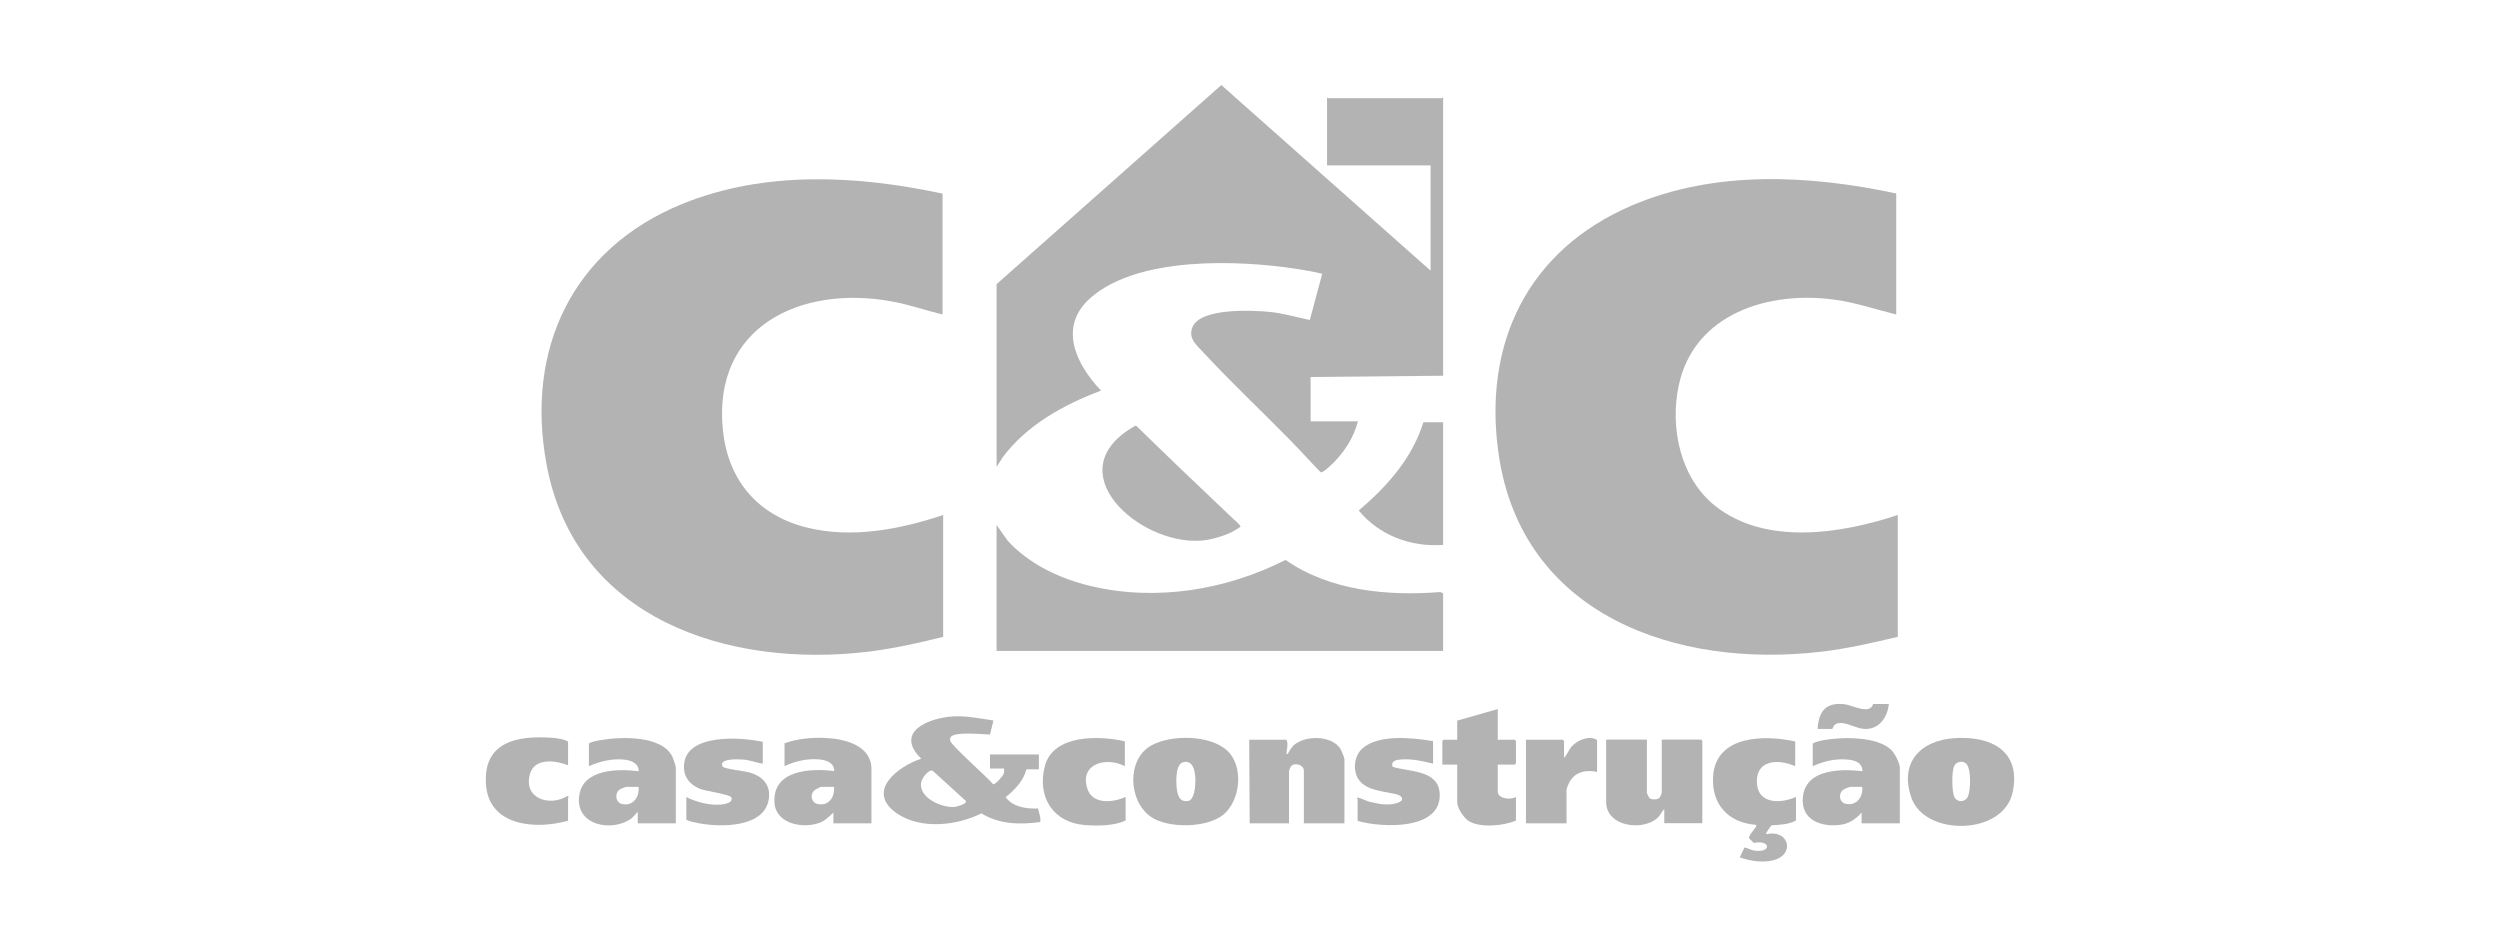 <svg xmlns="http://www.w3.org/2000/svg" xmlns:i="http://ns.adobe.com/AdobeIllustrator/10.0/" id="Camada_1" viewBox="0 0 159.62 60.43"><defs><style>      .st0 {        fill: #b3b3b3;      }    </style></defs><path class="st0" d="M121.07,12.36v7.72c-1.3-.32-2.57-.76-3.9-.94-4.21-.6-9.02.87-9.99,5.49-.57,2.69.11,5.91,2.33,7.67,3.21,2.55,8.05,1.78,11.66.58v7.78c-1.61.38-3.24.76-4.89.95-9.24,1.09-19.09-2.33-20.59-12.58-1.04-7.1,1.86-13.07,8.5-15.91,5.31-2.27,11.33-1.95,16.87-.77Z"></path><path class="st0" d="M60.18,12.36v7.72c-1.08-.26-2.12-.63-3.22-.83-5.83-1.08-11.51,1.6-10.8,8.26.34,3.15,2.21,5.36,5.27,6.15,2.89.75,6.02.15,8.79-.78v7.78c-1.58.4-3.18.75-4.79.95-8.95,1.07-18.7-2.1-20.53-11.94-1.38-7.39,1.66-13.79,8.66-16.65,5.26-2.14,11.15-1.83,16.61-.66Z"></path><path class="st0" d="M63.62,18.15l14.36-12.72,13.36,11.85v-6.72h-6.61v-4.34s.06.05.08.05h7.25s.04-.07.08-.05v17.77l-8.46.08v2.83h3.02c-.26,1.06-.93,2.06-1.72,2.8-.11.1-.54.51-.66.45-.65-.66-1.27-1.36-1.92-2.02-1.82-1.86-3.77-3.69-5.54-5.6-.45-.48-1.04-.94-.71-1.67.54-1.21,3.78-1.05,4.87-.95.89.08,1.74.34,2.61.52l.79-2.95c-.53-.13-1.08-.23-1.62-.31-3.74-.58-10.1-.81-13.14,1.82-2.13,1.84-.98,4.25.64,5.95-2.36.88-4.77,2.21-6.29,4.27l-.38.6v-11.66Z"></path><path class="st0" d="M92.14,41.56h-28.51v-8.04l.69.98c1.37,1.52,3.35,2.45,5.33,2.92,4.18.99,8.64.25,12.43-1.67,2.82,1.97,6.52,2.32,9.88,2.05l.18.08v3.68Z"></path><path class="st0" d="M65.53,49.13c-.19.75-.75,1.3-1.32,1.77.46.63,1.32.75,2.06.72.04.16.25.77.12.87-1.28.17-2.61.14-3.73-.56-1.57.79-3.85,1.04-5.37.02-2.06-1.4.01-3.01,1.53-3.51-1.75-1.71.49-2.61,2.04-2.7.85-.05,1.73.14,2.57.26l-.22.9c-.48-.02-2.13-.18-2.46.11-.03.03-.06.05-.07.09-.02.06-.02.13-.01.2.05.28,2.41,2.36,2.74,2.77.15.04.63-.53.68-.68.03-.11.03-.21.02-.32h-.9v-.9h3.12v.95h-.79ZM61.67,51.14l-2.12-1.93c-.26-.12-.7.5-.74.75-.16.98,1.32,1.63,2.14,1.56.1,0,.83-.2.71-.37Z"></path><path class="st0" d="M78.73,33.12c.12.11.37.32.44.43.05.08.07.03,0,.1-.06.06-.43.27-.52.32-.55.27-1.38.51-1.99.55-3.98.27-9.27-4.48-4.17-7.34l.07.02c2.04,1.99,4.1,3.96,6.17,5.92Z"></path><path class="st0" d="M105.15,47.22v3.41s.12.28.16.32c.13.12.5.12.63,0,.04-.03.16-.29.16-.32v-3.41h2.51l.08.08v5.26h-2.43v-.9c-.16.14-.24.38-.4.53-.94.91-3.31.6-3.31-.98v-3.99h2.59Z"></path><path class="st0" d="M124.77,47.13c2.31-.16,4.28.78,3.74,3.43-.57,2.8-5.6,2.86-6.47.38-.78-2.22.55-3.66,2.73-3.81ZM125.55,48.77c-.23-.22-.62-.16-.77.12-.18.33-.17,1.7.02,2.03s.67.3.84-.05c.19-.39.23-1.8-.1-2.1Z"></path><path class="st0" d="M85.84,52.57h-2.59v-3.36c0-.37-.54-.53-.79-.32-.04.03-.16.29-.16.32v3.36h-2.51l-.03-5.34h2.35c.2.12,0,.86.03.9.13.03.09-.02.12-.07.1-.14.18-.31.3-.44.71-.69,2.44-.69,3.01.17.07.1.27.58.27.68v4.1Z"></path><path class="st0" d="M78.36,47.93c1.07,1,.85,3.2-.27,4.1-1.05.84-3.52.88-4.61.12-1.44-1-1.56-3.66.02-4.55,1.26-.71,3.77-.69,4.86.33ZM75.56,48.66c-.56.12-.48,1.48-.39,1.91.08.38.26.65.7.57.36-.07.44-.84.45-1.14.02-.48-.03-1.5-.75-1.34Z"></path><path class="st0" d="M43.15,52.57h-2.43v-.74l-.37.4c-1.22.93-3.63.5-3.37-1.42.23-1.73,2.48-1.73,3.8-1.57.01-.51-.5-.7-.93-.74-.78-.08-1.55.11-2.25.42v-1.45c.21-.13.53-.18.78-.22,1.27-.22,3.94-.31,4.57,1.11.05.11.2.56.2.65v3.57ZM40.77,50.24h-.77c-.06,0-.38.13-.45.18-.31.24-.26.81.16.91.7.17,1.13-.44,1.06-1.09Z"></path><path class="st0" d="M121.29,52.57h-2.43v-.69c-.32.37-.77.69-1.27.77-1.25.2-2.62-.26-2.48-1.74.16-1.82,2.42-1.83,3.8-1.67,0-.51-.39-.67-.83-.73-.82-.1-1.6.07-2.34.41v-1.45c.19-.11.5-.18.73-.22,1.16-.2,3.41-.25,4.3.65.21.21.53.83.53,1.11v3.57ZM118.91,50.24h-.77c-.08,0-.44.16-.51.23-.26.27-.18.76.21.85.69.16,1.14-.45,1.06-1.09Z"></path><path class="st0" d="M55.64,52.57h-2.43v-.69c-.3.27-.5.51-.9.66-1.05.38-2.76.07-2.86-1.27-.15-2.11,2.28-2.23,3.81-2.04.02-.48-.42-.67-.83-.73-.8-.1-1.61.08-2.34.41v-1.45c.8-.3,1.81-.39,2.67-.34,1.19.06,2.88.48,2.88,1.98v3.47ZM53.25,50.24h-.82c-.06,0-.39.18-.45.24-.28.27-.17.76.21.85.71.17,1.13-.44,1.06-1.09Z"></path><path class="st0" d="M92.14,26.96v7.83c-2.06.15-4.08-.6-5.39-2.2,1.79-1.5,3.43-3.35,4.13-5.63h1.27Z"></path><path class="st0" d="M114.62,47.33v1.59c-1.1-.49-2.57-.41-2.44,1.14.11,1.31,1.57,1.24,2.49.82v1.51c-.46.25-1.04.28-1.55.3-.05.02-.33.44-.35.49-.03.08,0,.08.07.07,1.39-.28,1.8,1.33.36,1.68-.69.17-1.46.04-2.12-.19l.3-.63c.22.04.42.17.64.2,1.14.15,1.01-.72-.04-.49l-.3-.29c-.07-.15.36-.6.43-.74.04-.07.04-.08-.03-.13-1.76-.14-2.83-1.34-2.7-3.12.19-2.61,3.3-2.63,5.24-2.2Z"></path><path class="st0" d="M95.63,45.27v1.96h1.08l.08.08v1.43l-.08.08h-1.08v1.72c0,.47.84.55,1.16.34v1.51c-.77.34-2.35.5-3.06,0-.29-.2-.69-.81-.69-1.16v-2.41h-.95v-1.51l.08-.08h.87v-1.22l2.59-.74Z"></path><path class="st0" d="M48.7,47.33v1.43c-.4-.06-.79-.22-1.2-.26-.26-.02-1.36-.09-1.4.29,0,.06.01.11.05.16.12.15,1.41.28,1.74.38.74.22,1.28.72,1.21,1.56-.16,1.98-3.11,1.95-4.54,1.66-.24-.05-.54-.1-.74-.21v-1.45c.63.32,1.48.54,2.19.48.24-.02.83-.11.68-.46-.08-.19-1.61-.4-1.96-.53-.67-.26-1.09-.75-1.06-1.5.08-2.07,3.64-1.82,5.01-1.52Z"></path><path class="st0" d="M91.5,47.33v1.43c-.67-.17-1.33-.32-2.04-.27-.3.02-.68.09-.54.47,1.03.33,2.9.18,3,1.68.16,2.4-3.73,2.22-5.24,1.77v-1.4s-.13-.1.03-.08c.19.03.48.19.7.25.46.12.93.22,1.41.17.22-.02.92-.16.64-.48-.3-.35-1.95-.2-2.62-.98-.5-.57-.42-1.58.13-2.09,1.03-.94,3.25-.7,4.52-.48Z"></path><path class="st0" d="M71.82,47.33v1.59c-1.16-.61-2.9-.19-2.4,1.42.33,1.05,1.64.91,2.45.54v1.51c-.73.34-1.77.35-2.57.29-2.06-.14-3.1-1.8-2.59-3.76.53-2.05,3.48-1.96,5.11-1.59Z"></path><path class="st0" d="M36.27,48.86c-.77-.31-2.11-.49-2.42.52-.48,1.6,1.23,2.15,2.39,1.44.13.08.03.11.03.13v1.45c-2.03.58-5.05.37-5.24-2.3-.2-2.76,2.02-3.16,4.26-2.99.3.02.73.09.98.24v1.51Z"></path><path class="st0" d="M101.98,49.29c-.69-.16-1.41-.02-1.77.64-.05.08-.19.43-.19.5v2.14h-2.59v-5.34h2.35l.08.08v1.08c.21-.21.3-.52.5-.74.36-.4,1.13-.72,1.61-.4v2.04Z"></path><path class="st0" d="M119.59,44.95h1.01c-.09.85-.62,1.64-1.56,1.59-.56-.03-1.1-.43-1.64-.37-.36.04-.37.37-.42.37h-.93c.07-1.13.53-1.71,1.71-1.58.51.06,1.63.7,1.83,0Z"></path></svg>